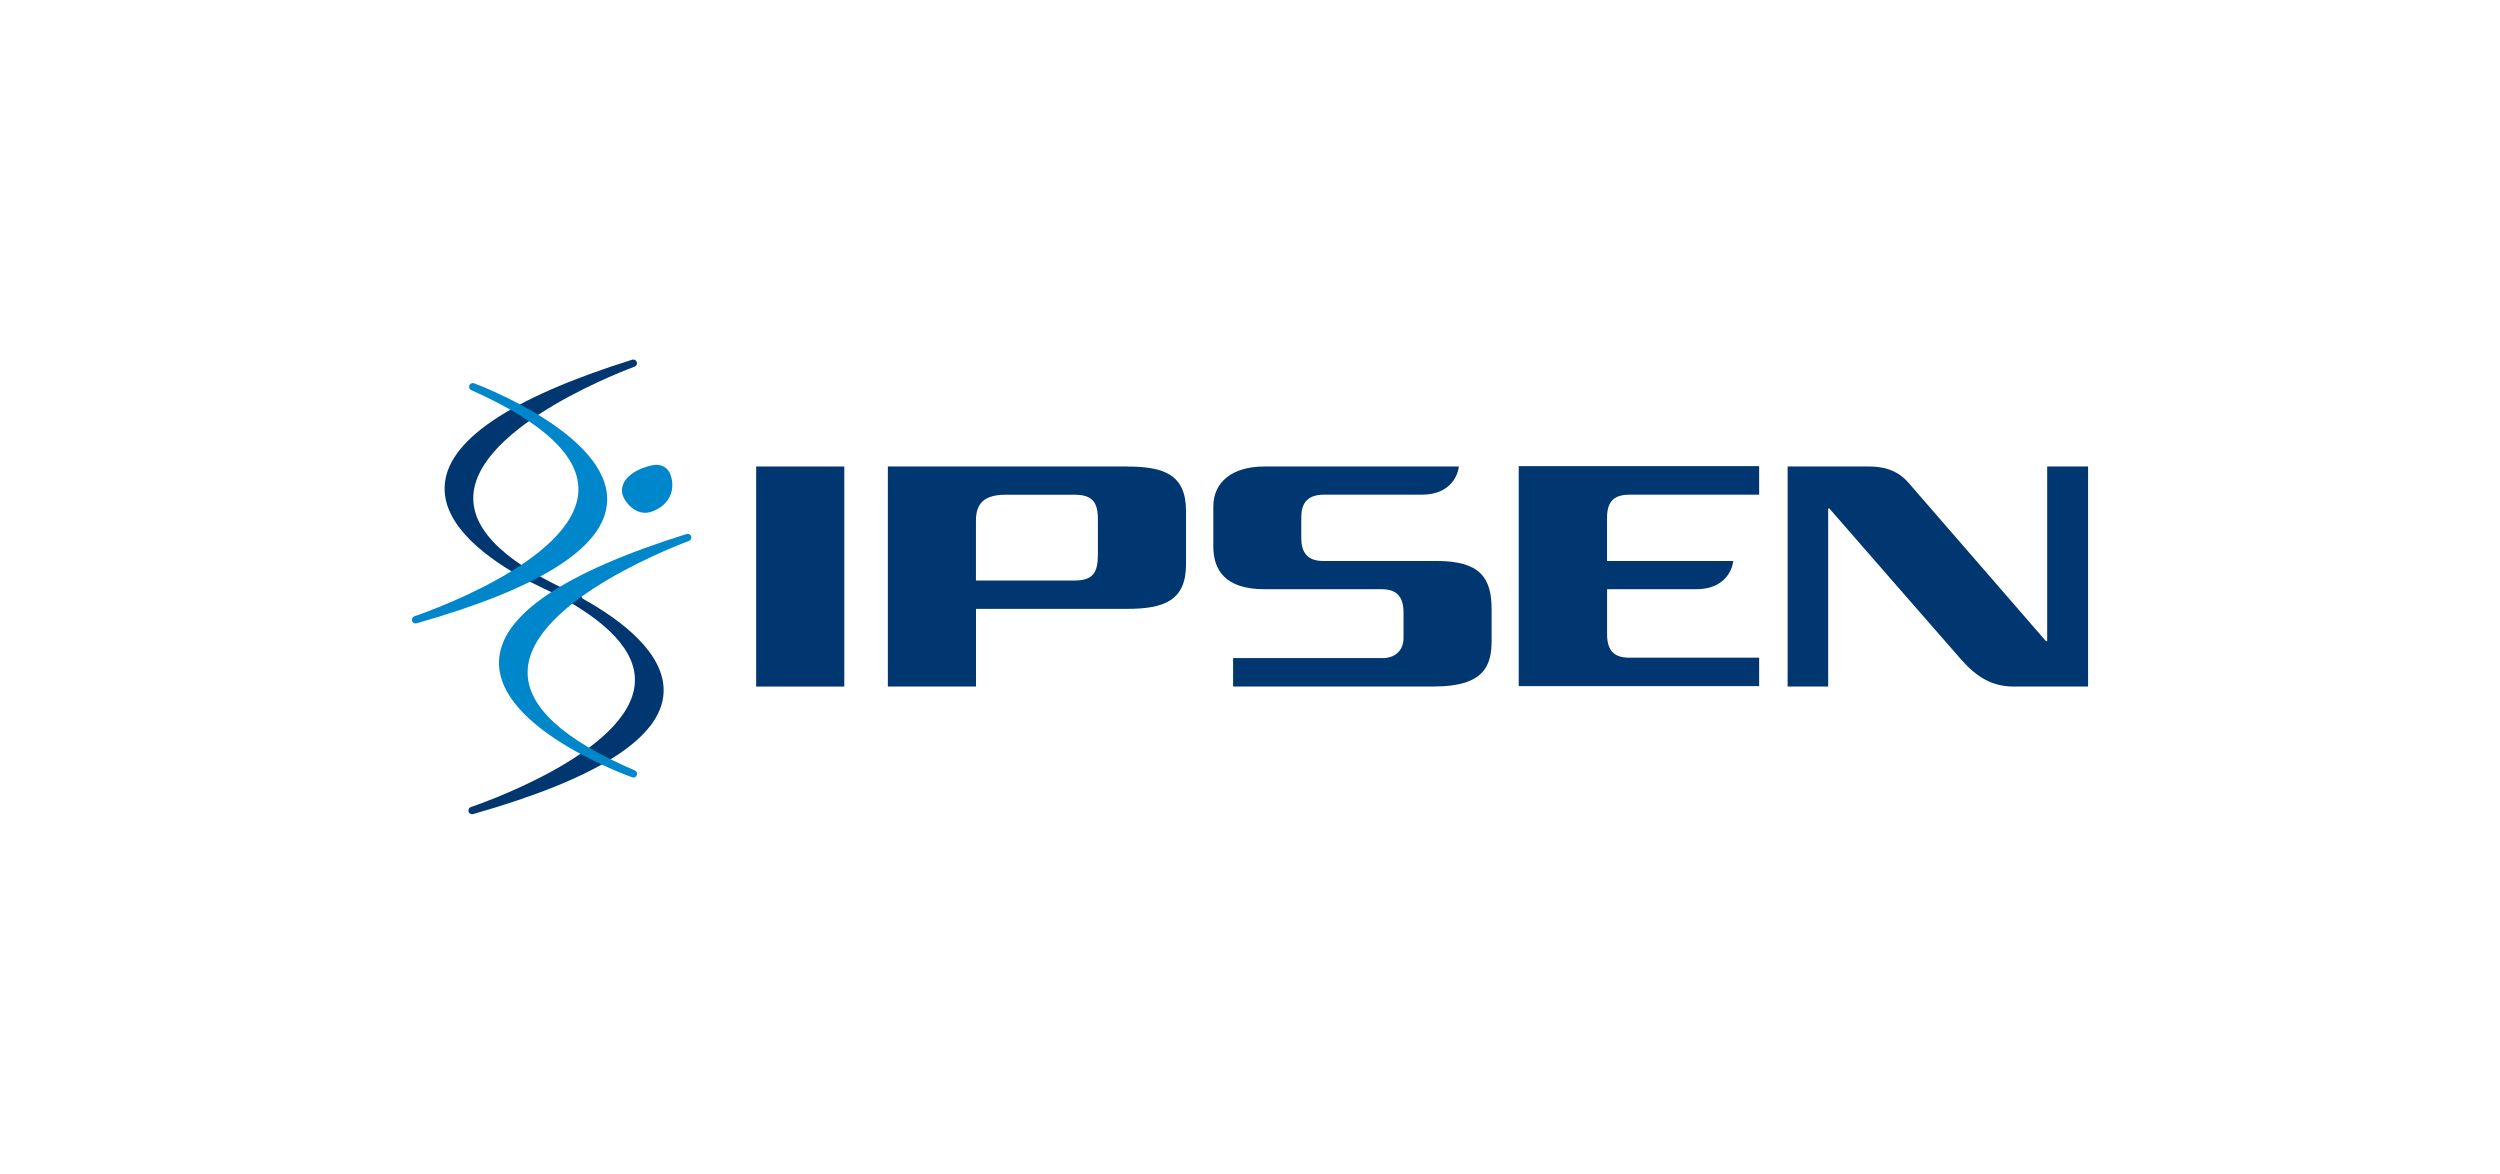 <?xml version="1.0" encoding="UTF-8"?> <svg xmlns="http://www.w3.org/2000/svg" id="_Слой_1" data-name="Слой 1" viewBox="0 0 426 200"><defs><style> .cls-1 { fill: #fff; } .cls-2 { fill: #003770; } .cls-3 { fill: #0086cb; } </style></defs><rect class="cls-1" width="426" height="200"></rect><g><g><path class="cls-2" d="M99.26,101.98c-.05-.17-.17-.31-.34-.39-12.3-5.28-18.45-10.98-18.27-16.94.37-12.27,27.21-22.07,27.48-22.17.32-.11.49-.46.38-.79-.11-.32-.45-.5-.78-.4-21.06,6.61-31.82,13.94-31.97,21.79-.13,6.73,7.51,12.26,13.96,15.73.06.07.13.13.21.16.29.13.55.26.83.38,1.12.57,2.18,1.08,3.14,1.52,9.74,4.98,14.55,10.15,14.28,15.41-.62,12.1-27.67,21.15-27.94,21.24-.32.11-.5.45-.4.78.08.27.33.44.6.44.06,0,.11,0,.17-.02,21.23-6.03,32.16-13.01,32.47-20.76.27-6.69-7.34-12.37-13.83-15.97Z"></path><g><path class="cls-3" d="M103.46,85.44c.46-11.33-21.73-19.77-22.68-20.13-.31-.12-.67.04-.8.35-.13.31.01.67.32.81,12.42,5.55,18.56,11.38,18.25,17.31-.62,12.1-27.67,21.14-27.94,21.23-.32.11-.5.45-.4.78.08.27.33.44.6.44.06,0,.11,0,.17-.02,21.23-6.03,32.15-13.01,32.47-20.76Z"></path><path class="cls-3" d="M117.78,91.39c-.11-.32-.45-.5-.78-.4-21.06,6.6-31.82,13.93-31.97,21.79-.22,11.38,21.77,19.34,22.7,19.67.07.02.14.04.21.04.25,0,.48-.15.58-.4.12-.31-.03-.67-.33-.8-12.31-5.28-18.45-10.98-18.28-16.94.37-12.27,27.21-22.07,27.48-22.17.32-.11.49-.46.38-.79Z"></path></g><path class="cls-3" d="M114.13,80.58c1.11,2.62.12,5.37-2.91,6.54-2.49,1.04-4.66-1.21-5.18-2.92-.52-2.63,2.39-4.45,5.5-4.99,1.14-.07,2.1.38,2.59,1.38Z"></path></g><g><path class="cls-2" d="M192.06,79.49h-40.77v37.5h15.02v-13.24h25.76c6.28,0,10.03-1.41,10.03-7.59v-9.07c0-6.23-3.75-7.59-10.03-7.59ZM187.08,94.5c0,3.1-.85,4.42-4,4.42h-16.78s0-10.28,0-10.27c.02-2.85,1.37-4.35,5.11-4.35h11.67c3.11,0,4.03,1.31,4,4.32v5.89Z"></path><path class="cls-2" d="M143.87,116.99h-15.02v-37.5h15.02v37.5Z"></path><path class="cls-2" d="M254.17,109.17c0,4.19-1.21,7.81-9.8,7.81h-34.25v-4.84h25.45c2.18,0,3.59-1.31,3.59-3.43v-4.3c0-2.82-1.21-4.01-3.79-4.01h-19.92c-6.7,0-8.7-3.29-8.7-7.28v-6.83c.01-4.12,3.18-6.8,8.71-6.8h33.13s-.37,4.8-6.32,4.8h-16.65c-3.16,0-3.88,1.81-3.88,3.88v3.54c0,2.25.9,3.88,3.7,3.88h19.33c7.48-.01,9.4,2.89,9.4,8.25v5.33Z"></path><path class="cls-2" d="M258.79,116.93v-37.5h40.97v4.86h-22c-2.51,0-3.92.92-3.92,3.93v7.37h21.51s-.37,4.81-6.32,4.81h-15.18v7.73c0,2.98,1.47,3.94,3.76,3.94h22.15v4.85h-40.97Z"></path><path class="cls-2" d="M343.16,116.99c-3.58,0-6.23-1.5-8.93-4.55-1.96-2.21-22.51-25.8-22.51-25.8h-.2v30.35h-6.91v-37.5h13.8c2.13,0,4.73.37,6.83,2.81,1.87,2.17,23.39,26.95,23.39,26.95h.21v-29.76h6.97v37.5h-12.65Z"></path></g></g></svg> 